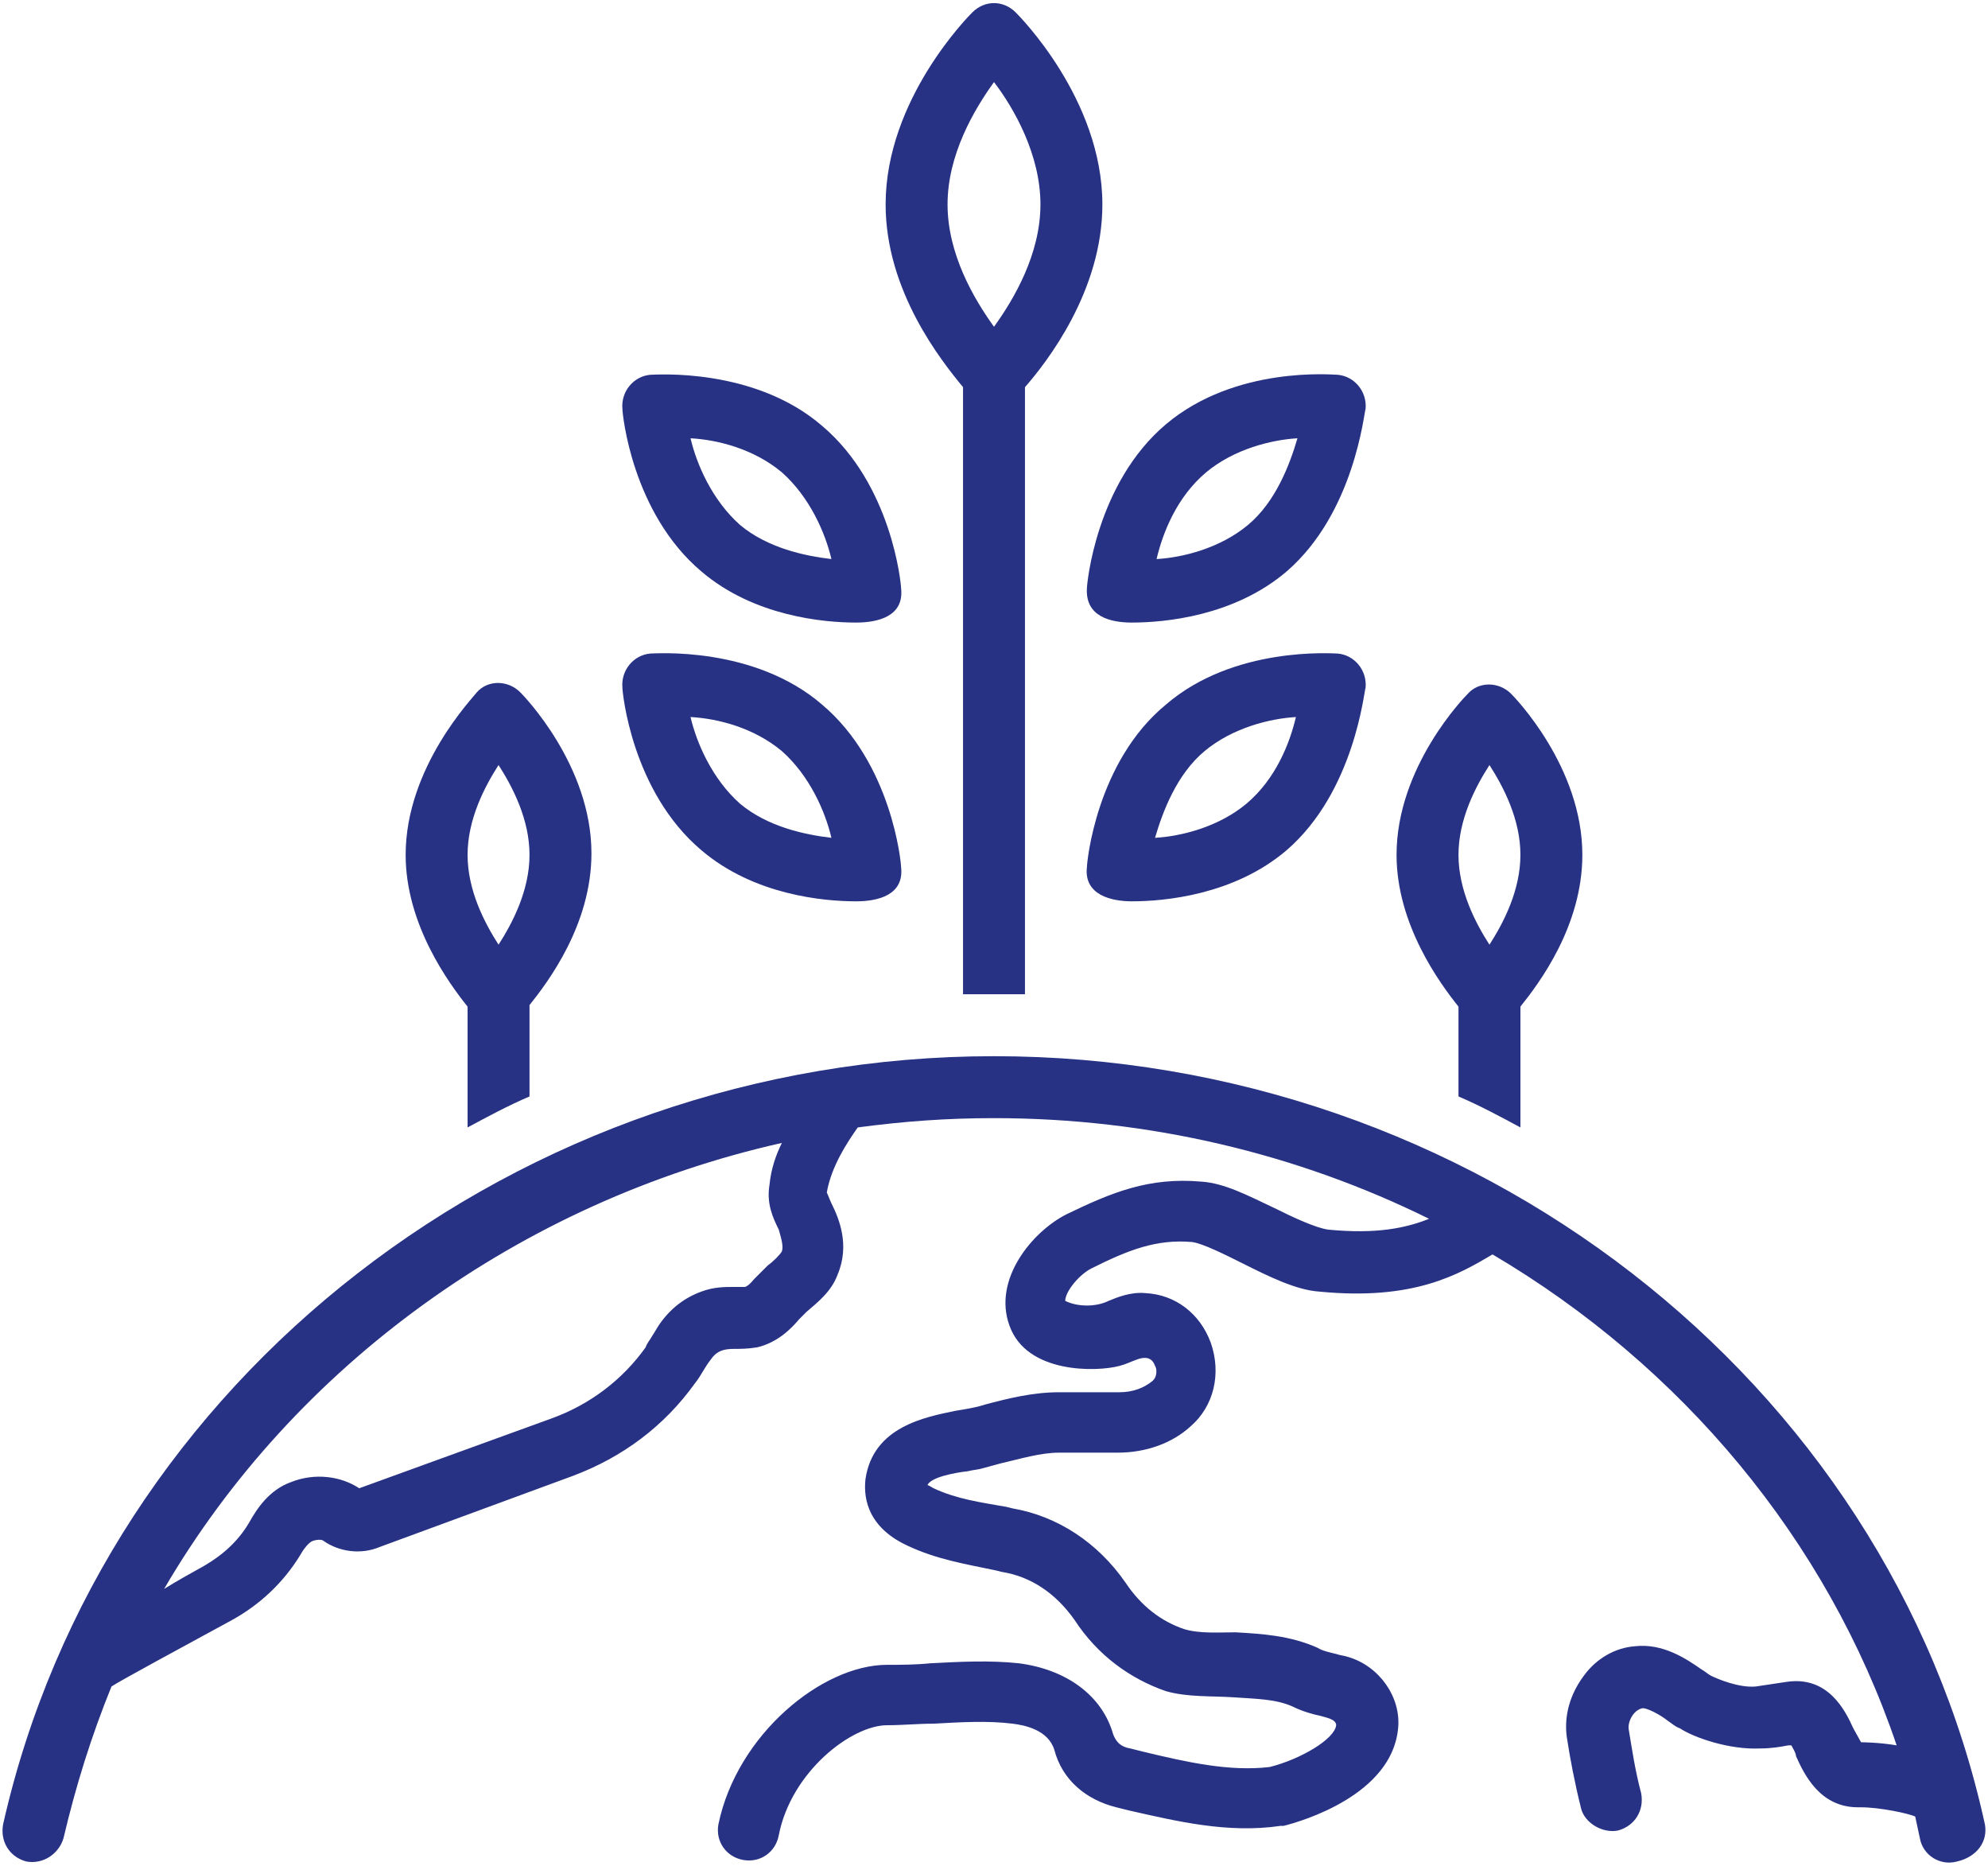 <?xml version="1.0" encoding="UTF-8" standalone="no"?><svg xmlns="http://www.w3.org/2000/svg" xmlns:xlink="http://www.w3.org/1999/xlink" fill="#283284" height="120.5" preserveAspectRatio="xMidYMid meet" version="1" viewBox="-0.2 3.8 128.4 120.5" width="128.4" zoomAndPan="magnify"><g id="change1_1"><path d="M75.1,49.3C70.6,53,70,59.5,70,59.8c-0.2,1.8,1.6,2.2,2.9,2.2c2.1,0,6.6-0.4,10-3.3c4.4-3.8,5-10.3,5.1-10.5 c0.1-1.1-0.7-2.1-1.8-2.2C85.9,46,79.5,45.5,75.1,49.3z M80.3,55.7c-1.8,1.5-4.2,2.1-5.9,2.2c0.5-1.7,1.4-4.1,3.2-5.6 c1.8-1.5,4.2-2.1,5.9-2.2C83.1,51.8,82.2,54.1,80.3,55.7z"/></g><g id="change1_2"><path d="M45.1,40.7c3.4,2.9,7.9,3.3,10,3.3c1.4,0,3.1-0.4,2.9-2.2c0-0.3-0.6-6.7-5.1-10.5C48.5,27.5,42.1,28,41.8,28 c-1.1,0.1-1.9,1.1-1.8,2.2C40,30.5,40.6,36.9,45.1,40.7z M50.3,34.3c1.8,1.6,2.8,3.9,3.2,5.6c-1.7-0.2-4.1-0.7-5.9-2.2 c-1.8-1.6-2.8-3.9-3.2-5.6C46.2,32.2,48.5,32.8,50.3,34.3z"/></g><g id="change1_3"><path d="M45.1,58.7c3.4,2.9,7.9,3.3,10,3.3c1.4,0,3.1-0.4,2.9-2.2c0-0.3-0.6-6.7-5.1-10.5C48.5,45.5,42.1,46,41.8,46 c-1.1,0.1-1.9,1.1-1.8,2.2C40,48.5,40.6,54.9,45.1,58.7z M50.3,52.3c1.8,1.6,2.8,3.9,3.2,5.6c-1.7-0.2-4.1-0.7-5.9-2.2 c-1.8-1.6-2.8-3.9-3.2-5.6C46.2,50.2,48.5,50.8,50.3,52.3z"/></g><g id="change1_4"><path d="M128,121.6C121.7,92.8,94.8,72,64,72C33.3,72,6.5,92.8,0,121.6c-0.2,1.1,0.4,2.1,1.5,2.4c1.1,0.2,2.1-0.5,2.4-1.5 c0.8-3.4,1.8-6.6,3.1-9.8c0.6-0.4,4.5-2.5,7.8-4.3c1.8-1,3.3-2.4,4.4-4.2c0.1-0.2,0.5-0.8,0.8-0.9c0.3-0.1,0.6-0.1,0.7,0 c1,0.7,2.4,0.9,3.6,0.4l12.5-4.6c3.2-1.2,5.9-3.2,7.9-6c0.4-0.5,0.6-1,1-1.5c0.4-0.6,0.9-0.7,1.5-0.7c0.4,0,0.9,0,1.5-0.1 c1.3-0.3,2.2-1.2,2.7-1.8c0.1-0.1,0.3-0.3,0.5-0.5c0.7-0.6,1.6-1.3,2-2.4c0.8-1.9,0.1-3.6-0.4-4.6c-0.1-0.2-0.2-0.5-0.3-0.7 c0.3-1.7,1.3-3.2,2-4.2C58.2,76.2,61,76,64,76c10,0,19.6,2.3,28.1,6.5c-1.5,0.6-3.4,1-6.5,0.7c-0.8-0.1-2.3-0.8-3.5-1.4 c-1.7-0.8-3.2-1.6-4.7-1.7c-3.4-0.3-5.8,0.7-8.7,2.1c-2.2,1.1-4.8,4.2-3.7,7.2c1.1,3.1,5.6,3,7.1,2.6c0.4-0.1,0.8-0.3,1.1-0.4 c0.5-0.2,1-0.2,1.2,0.4c0.1,0.1,0.2,0.7-0.2,1c-0.5,0.4-1.2,0.7-2.1,0.7h-3.9c-1.7,0-3.3,0.4-4.8,0.8c-0.6,0.2-1.3,0.3-1.9,0.4 c-1.9,0.4-5.3,1-5.8,4.4c-0.1,0.9-0.1,3,2.7,4.3c1.9,0.9,3.8,1.2,5.7,1.6l0.4,0.1c1.9,0.3,3.5,1.4,4.7,3.1c1.5,2.3,3.6,3.8,5.9,4.6 c1.4,0.4,2.9,0.3,4.4,0.4c1.4,0.1,2.7,0.1,3.8,0.6c0.6,0.3,1.3,0.5,1.8,0.6c0.3,0.1,1,0.2,1,0.6c-0.1,0.9-2.3,2.2-4.3,2.7 c-2.6,0.3-5.3-0.3-8.2-1l-0.8-0.2c-0.6-0.1-0.9-0.4-1.1-0.9c-0.7-2.5-3-4.2-6.1-4.6c-1.9-0.2-3.8-0.1-5.7,0c-1,0.1-1.9,0.1-2.8,0.1 c-4.2,0-9.7,4.5-10.9,10.3c-0.2,1.1,0.5,2.1,1.6,2.3c1.1,0.2,2.1-0.5,2.3-1.6c0.8-4.1,4.7-7.1,7-7.1c1,0,2-0.1,3-0.1 c1.8-0.1,3.5-0.2,5.1,0c0.8,0.1,2.3,0.4,2.7,1.7c0.5,1.9,2,3.2,4,3.7l0.8,0.2c3.1,0.7,6.4,1.5,9.8,1c0.1,0,0.1,0,0.2,0 c1.2-0.3,7-2,7.4-6.3c0.2-2-1.2-4-3.2-4.6c-0.3-0.1-0.5-0.1-0.8-0.2c-0.4-0.1-0.9-0.2-1.2-0.4c-1.8-0.8-3.6-0.9-5.3-1 c-1,0-2.3,0.1-3.3-0.2c-1.5-0.5-2.8-1.5-3.8-3c-1.8-2.6-4.4-4.3-7.3-4.8l-0.4-0.1c-1.7-0.3-3.2-0.5-4.7-1.2 c-0.2-0.1-0.3-0.2-0.4-0.2c0.2-0.5,1.7-0.8,2.6-0.9c0.4-0.1,0.7-0.1,1-0.2c0.4-0.1,0.7-0.2,1.1-0.3c1.3-0.3,2.6-0.7,3.8-0.7H72 c1.8,0,3.5-0.6,4.7-1.7c1.5-1.3,2-3.4,1.3-5.4c-0.7-1.9-2.3-3.1-4.2-3.2c-1-0.1-1.9,0.3-2.4,0.5c-0.8,0.4-2,0.4-2.8,0 c0-0.6,0.9-1.7,1.7-2.1c2.4-1.2,4.2-1.9,6.5-1.7c0.7,0.1,2.1,0.8,3.3,1.4c1.6,0.8,3.4,1.7,4.9,1.8c6.1,0.6,9-1.1,11.2-2.4 c12.2,7.2,21.6,18.4,26.1,31.7c-1.2-0.2-2.3-0.2-2.3-0.2c-0.1-0.2-0.4-0.7-0.5-0.9c-0.5-1.1-1.6-3.4-4.3-3c-0.7,0.1-1.3,0.2-2,0.3 c-1.1,0.1-2.5-0.5-2.9-0.7c-0.2-0.1-0.4-0.3-0.6-0.4c-1-0.7-2.5-1.7-4.3-1.5c-1.3,0.1-2.5,0.8-3.3,1.9c-0.9,1.2-1.3,2.6-1.1,4 c0.2,1.3,0.5,2.9,0.9,4.5c0.2,1,1.4,1.7,2.4,1.5c1.1-0.3,1.7-1.3,1.5-2.4c-0.4-1.5-0.6-2.9-0.8-4.1c-0.1-0.5,0.3-1.3,0.9-1.4 c0.3,0,1.1,0.4,1.6,0.8c0.3,0.2,0.5,0.4,0.8,0.5c0.9,0.6,3.2,1.4,5.2,1.3c0.7,0,1.3-0.1,1.8-0.2l0.2,0c0.1,0.2,0.3,0.5,0.3,0.7 c0.5,1.1,1.5,3.3,4,3.3h0.2c1.2,0,3.1,0.4,3.5,0.6c0,0,0,0,0,0c0.1,0.5,0.2,0.9,0.3,1.4c0.2,1.1,1.3,1.8,2.4,1.5 C127.5,123.7,128.2,122.7,128,121.6z M50.3,84.6c-0.1,0.2-0.6,0.7-0.9,0.9c-0.3,0.3-0.6,0.6-0.9,0.9c-0.4,0.5-0.6,0.5-0.6,0.5 c-0.2,0-0.4,0-0.7,0c-0.6,0-1.3,0-2.1,0.3c-1.1,0.4-2,1.1-2.7,2.1c-0.2,0.3-0.3,0.5-0.5,0.8c-0.1,0.2-0.3,0.4-0.4,0.7 c-1.5,2.1-3.6,3.7-6.1,4.6L23,99.9c-1.2-0.8-2.9-1-4.4-0.4c-1.4,0.5-2.2,1.7-2.7,2.6c-0.7,1.2-1.7,2.1-2.9,2.8 c-0.9,0.5-1.8,1-2.6,1.5c8.4-14.4,23-25,39.9-28.8c-0.4,0.8-0.7,1.7-0.8,2.7c-0.2,1.2,0.2,2.1,0.6,2.9 C50.3,83.9,50.4,84.3,50.3,84.6z"/></g><g id="change1_5"><path d="M94,74.6c1.4,0.6,2.7,1.3,4,2v-7.8c1.2-1.5,4-5.2,4-9.8c0-5.7-4.4-10.2-4.6-10.4c-0.8-0.8-2.1-0.8-2.8,0 C94.4,48.8,90,53.3,90,59c0,4.5,2.8,8.3,4,9.8V74.6z M96,53.2c0.9,1.4,2,3.5,2,5.8c0,2.3-1.1,4.4-2,5.8c-0.9-1.4-2-3.5-2-5.8 C94,56.7,95.1,54.6,96,53.2z"/></g><g id="change1_6"><path d="M30,76.6c1.3-0.7,2.6-1.4,4-2v-5.9c1.2-1.5,4-5.2,4-9.8c0-5.7-4.4-10.2-4.6-10.4c-0.8-0.8-2.1-0.8-2.8,0 C30.4,48.8,26,53.3,26,59c0,4.5,2.8,8.3,4,9.8V76.6z M32,53.2c0.9,1.4,2,3.5,2,5.8c0,2.3-1.1,4.4-2,5.8c-0.9-1.4-2-3.5-2-5.8 C30,56.7,31.1,54.6,32,53.2z"/></g><g id="change1_7"><path d="M62,68c0.7,0,1.3,0,2,0c0.7,0,1.4,0,2,0V28.8c1.4-1.6,5-6.2,5-11.8c0-6.8-5.4-12.2-5.6-12.4c-0.8-0.8-2-0.8-2.8,0 C62.4,4.8,57,10.2,57,17c0,5.6,3.6,10.1,5,11.8V68z M61,17c0-3.2,1.7-6.1,3-7.9c1.3,1.7,3,4.7,3,7.9c0,3.2-1.7,6.1-3,7.9 C62.7,23.1,61,20.2,61,17z"/></g><g id="change1_8"><path d="M72.9,44c2.1,0,6.6-0.4,10-3.3c4.4-3.8,5-10.3,5.1-10.5c0.1-1.1-0.7-2.1-1.8-2.2c-0.3,0-6.6-0.6-11.1,3.2 C70.6,35,70,41.5,70,41.8C69.9,43.6,71.5,44,72.9,44z M77.7,34.3c1.8-1.5,4.2-2.1,5.9-2.2c-0.5,1.7-1.4,4.1-3.2,5.6 c-1.8,1.5-4.2,2.1-5.9,2.2C74.9,38.2,75.8,35.9,77.7,34.3z"/></g></svg>